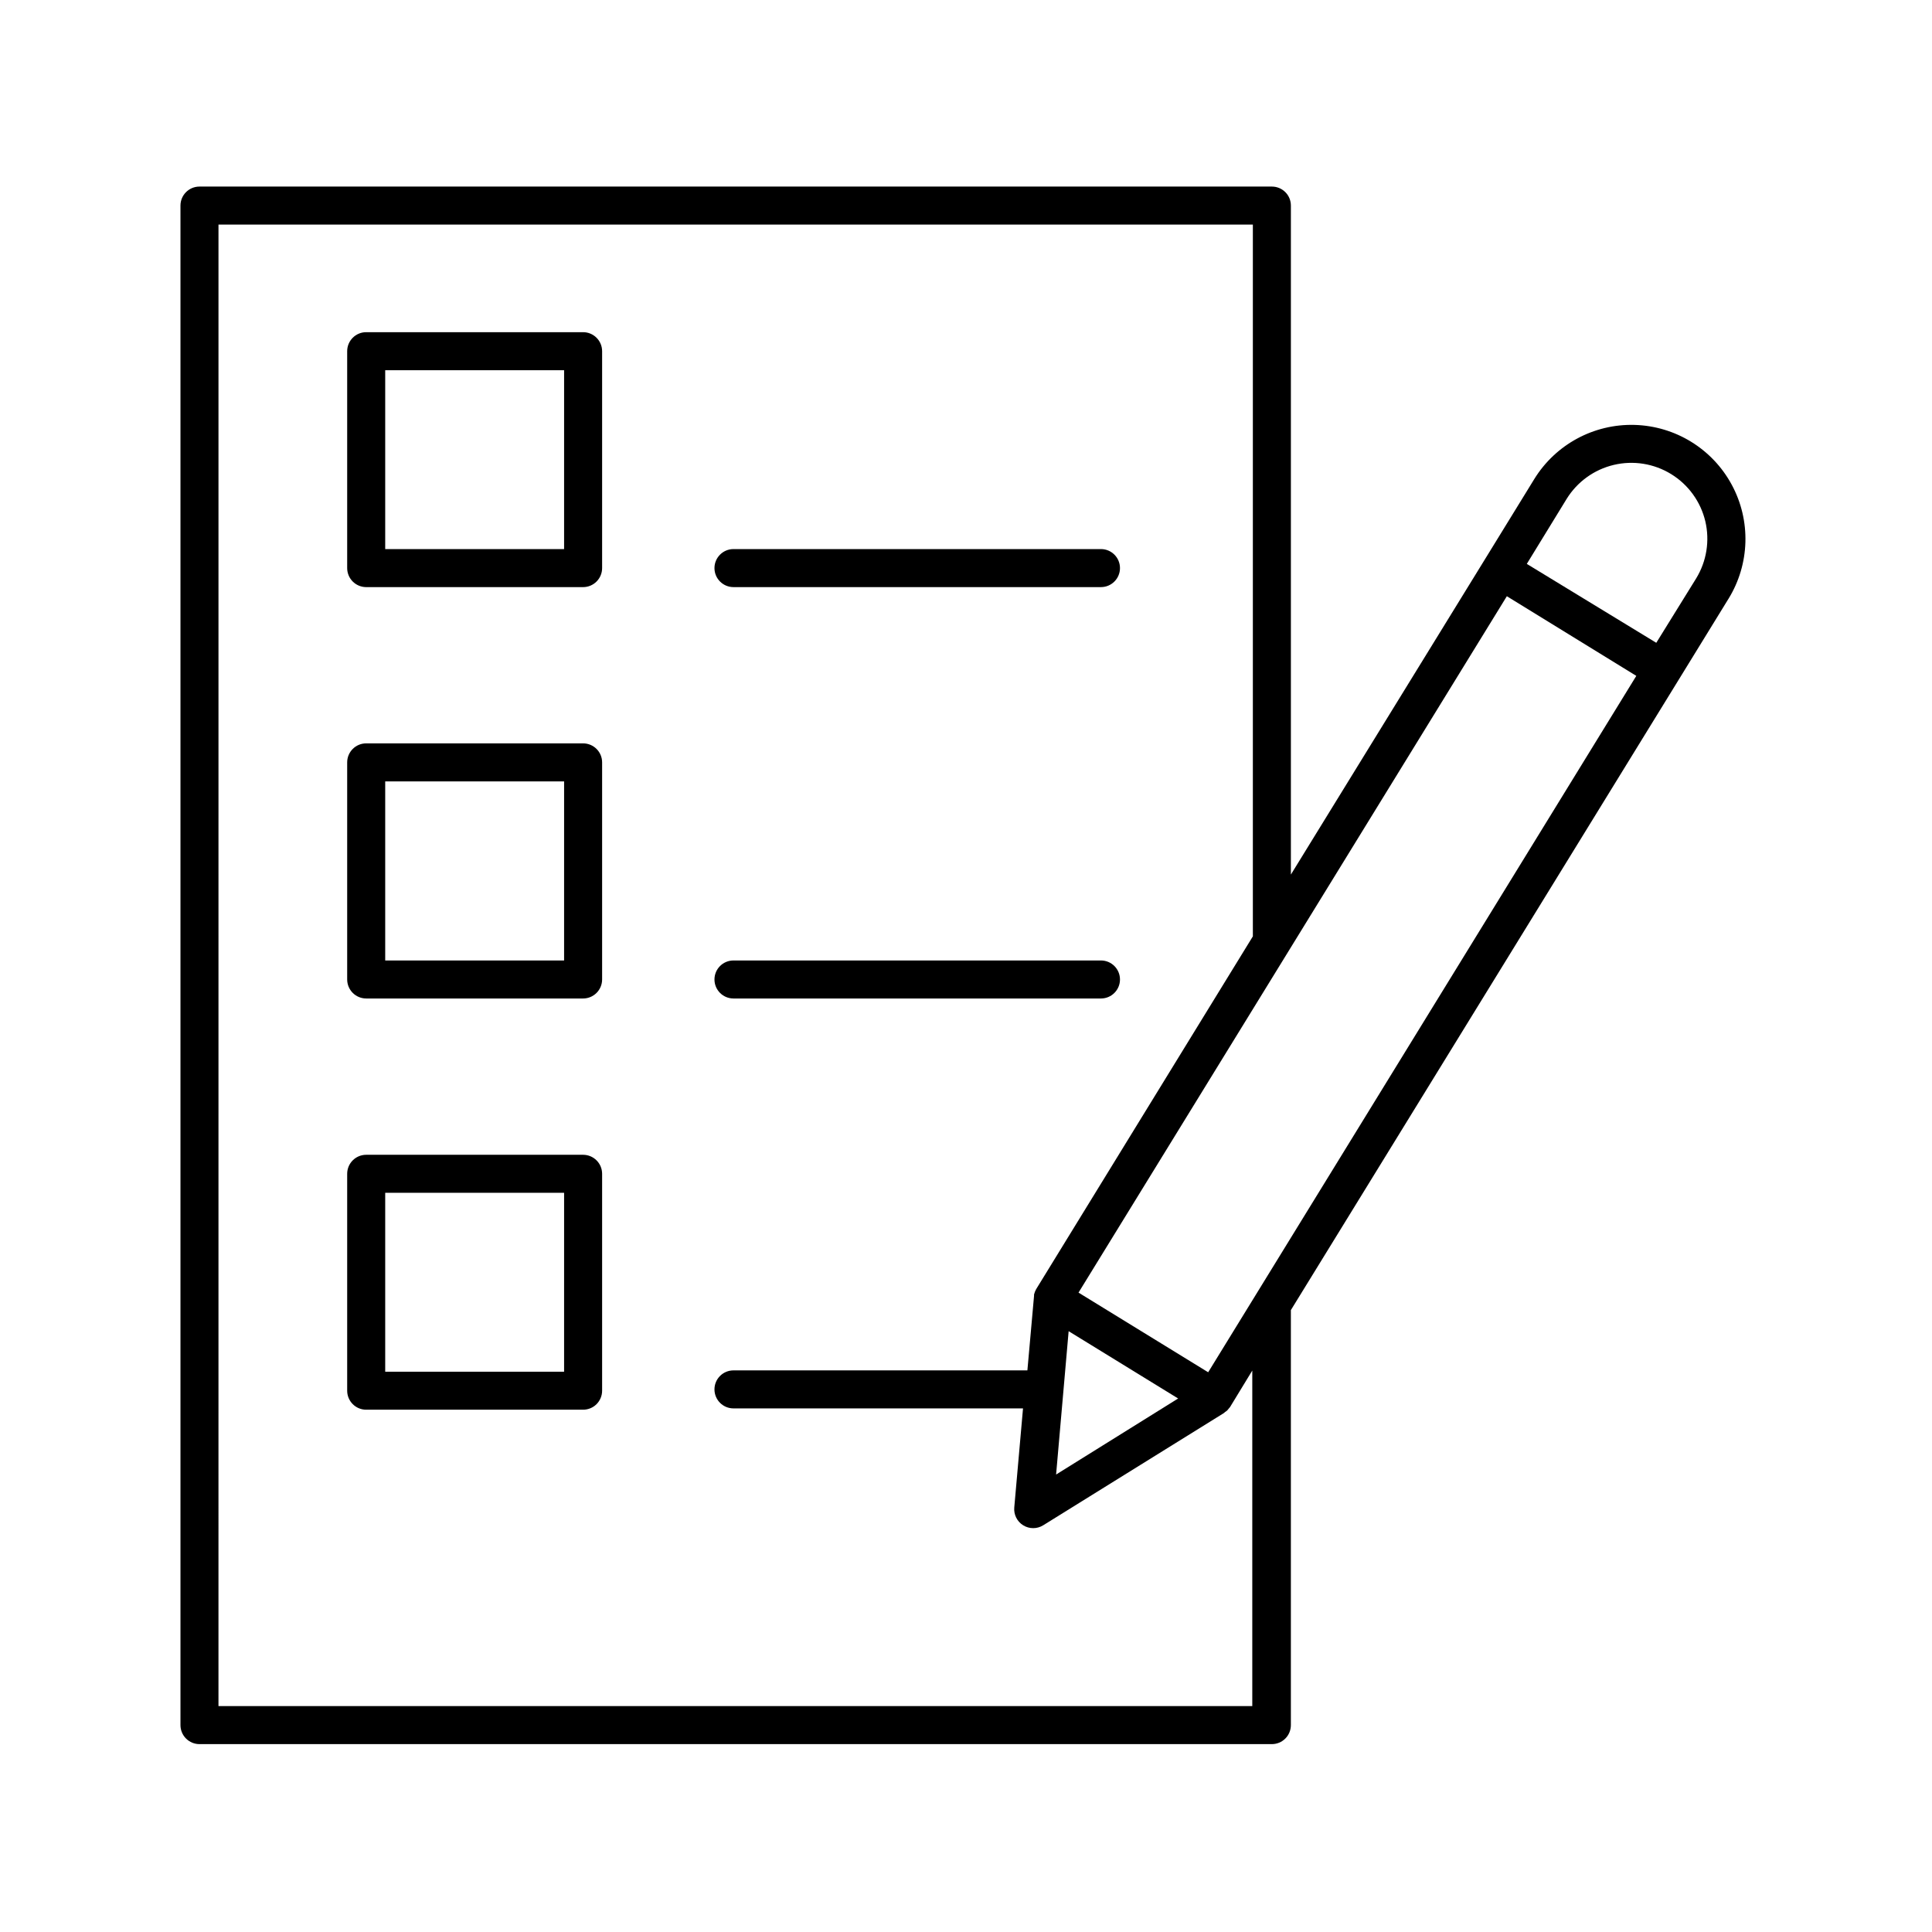 <?xml version="1.0" encoding="UTF-8"?>
<!-- Uploaded to: SVG Repo, www.svgrepo.com, Generator: SVG Repo Mixer Tools -->
<svg fill="#000000" width="800px" height="800px" version="1.1" viewBox="144 144 512 512" xmlns="http://www.w3.org/2000/svg">
 <g>
  <path d="m196.86 606.21h284.2c1.336 0 2.617-0.531 3.562-1.477 0.945-0.941 1.473-2.227 1.473-3.562v-109.98l102.78-167.06 13.199-21.461h0.004c5.66-9.199 5.984-20.719 0.848-30.219-5.133-9.504-14.949-15.543-25.746-15.844-10.793-0.305-20.934 5.172-26.594 14.371l-13.199 21.461-51.289 83.332v-177.29c0-1.34-0.527-2.621-1.473-3.562-0.945-0.945-2.227-1.477-3.562-1.477h-284.2c-2.785 0-5.039 2.254-5.039 5.039v402.69c0 1.336 0.531 2.621 1.477 3.562 0.945 0.945 2.227 1.477 3.562 1.477zm362.29-329.95c2.801-4.555 7.297-7.812 12.496-9.051 5.203-1.242 10.684-0.363 15.238 2.441 4.555 2.805 7.809 7.301 9.043 12.504 1.215 5.16 0.344 10.59-2.418 15.117l-10.578 17.078-34.312-20.91zm-15.82 25.746 34.309 21.109-113.46 184.55-34.359-21.109zm-87.109 212.61-32.344 20.152 3.324-37.988zm-254.32-311.1h274.12v188.63l-57.434 93.504c-0.246 0.445-0.434 0.922-0.555 1.414v0.352 0l-1.762 19.75h-77.891c-2.781 0-5.039 2.254-5.039 5.035 0 2.785 2.258 5.039 5.039 5.039h76.73l-2.316 26.25c-0.172 1.898 0.746 3.731 2.367 4.734 1.621 1 3.668 1 5.289 0l47.863-29.727 0.352-0.301 0.555-0.402 0.453-0.555 0.301-0.352 5.894-9.672v88.922h-273.97z"/>
  <path d="m298.53 232.03h-57.484c-2.781 0-5.039 2.258-5.039 5.039v57.484c0 1.336 0.531 2.617 1.477 3.562 0.945 0.945 2.227 1.477 3.562 1.477h57.484c1.336 0 2.617-0.531 3.562-1.477 0.945-0.945 1.477-2.227 1.477-3.562v-57.484c0-1.336-0.531-2.617-1.477-3.562-0.945-0.945-2.227-1.477-3.562-1.477zm-5.039 57.484h-47.406v-47.406h47.41z"/>
  <path d="m338.38 299.59h97.387c2.781 0 5.039-2.258 5.039-5.039s-2.258-5.039-5.039-5.039h-97.387c-2.781 0-5.039 2.258-5.039 5.039s2.258 5.039 5.039 5.039z"/>
  <path d="m298.53 341h-57.484c-2.781 0-5.039 2.254-5.039 5.035v57.535c0 1.336 0.531 2.617 1.477 3.562 0.945 0.945 2.227 1.477 3.562 1.477h57.484c1.336 0 2.617-0.531 3.562-1.477 0.945-0.945 1.477-2.227 1.477-3.562v-57.535c0-1.336-0.531-2.617-1.477-3.562-0.945-0.941-2.227-1.473-3.562-1.473zm-5.039 57.535h-47.406v-47.461h47.41z"/>
  <path d="m338.38 408.61h97.387c2.781 0 5.039-2.254 5.039-5.039 0-2.781-2.258-5.035-5.039-5.035h-97.387c-2.781 0-5.039 2.254-5.039 5.035 0 2.785 2.258 5.039 5.039 5.039z"/>
  <path d="m298.53 450.03h-57.484c-2.781 0-5.039 2.254-5.039 5.039v57.484c0 1.336 0.531 2.617 1.477 3.562 0.945 0.945 2.227 1.473 3.562 1.473h57.484c1.336 0 2.617-0.527 3.562-1.473 0.945-0.945 1.477-2.227 1.477-3.562v-57.484c0-1.336-0.531-2.621-1.477-3.562-0.945-0.945-2.227-1.477-3.562-1.477zm-5.039 57.484h-47.406v-47.41h47.41z"/>
 </g>
</svg>
